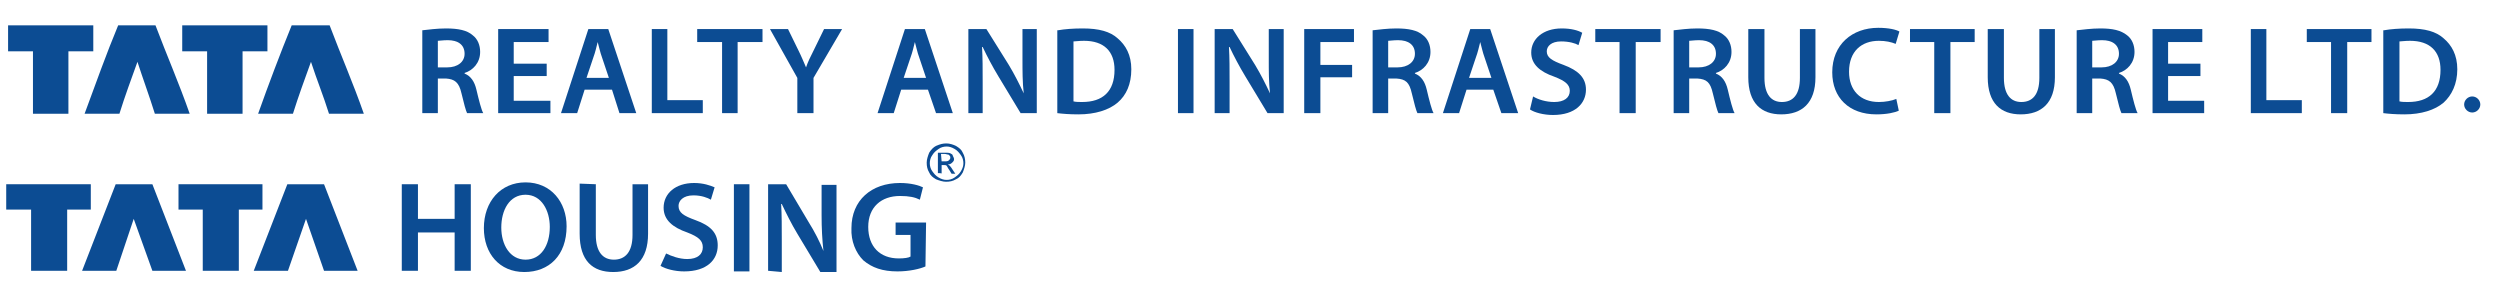 <?xml version="1.0" encoding="UTF-8"?> <svg xmlns="http://www.w3.org/2000/svg" xmlns:xlink="http://www.w3.org/1999/xlink" width="912" height="106" xml:space="preserve" overflow="hidden"><g transform="translate(-230 -34)"><path d="M2.255 66.983 32.928 66.983 32.928 76.23 24.357 76.23 24.357 98.557 11.277 98.557 11.277 76.23 2.255 76.23Z" fill="#0C4C93" transform="matrix(1.006 0 0 1 230 34.225)"></path><path d="M48.489 79.613 42.175 98.557 29.77 98.557 41.949 66.983 55.255 66.983 67.434 98.557 55.255 98.557Z" fill="#0C4C93" transform="matrix(1.006 0 0 1 230 34.225)"></path><path d="M64.728 66.983 95.174 66.983 95.174 76.23 86.604 76.23 86.604 98.557 73.523 98.557 73.523 76.23 64.728 76.23Z" fill="#0C4C93" transform="matrix(1.006 0 0 1 230 34.225)"></path><path d="M110.962 79.613 104.421 98.557 92.017 98.557 104.196 66.983 117.502 66.983 129.681 98.557 117.502 98.557Z" fill="#0C4C93" transform="matrix(1.006 0 0 1 230 34.225)"></path><path d="M151.557 66.983 151.557 79.613 164.864 79.613 164.864 66.983 170.728 66.983 170.728 98.557 164.864 98.557 164.864 84.575 151.557 84.575 151.557 98.557 145.694 98.557 145.694 66.983Z" fill="#0C4C93" transform="matrix(1.006 0 0 1 230 34.225)"></path><path d="M205.46 82.319C205.46 92.919 199.145 99.008 190.123 99.008 181.102 99.008 175.464 92.243 175.464 82.996 175.464 73.298 181.553 66.306 190.574 66.306 199.821 66.306 205.46 73.523 205.46 82.319M181.779 82.77C181.779 89.085 184.936 94.498 190.574 94.498 196.213 94.498 199.37 89.311 199.37 82.545 199.37 76.681 196.438 70.817 190.574 70.817 184.711 70.817 181.779 76.455 181.779 82.77" fill="#0C4C93" transform="matrix(1.006 0 0 1 230 34.225)"></path><path d="M216.06 66.983 216.06 85.477C216.06 91.566 218.54 94.498 222.6 94.498 226.66 94.498 229.366 91.791 229.366 85.477L229.366 66.983 235.004 66.983 235.004 85.025C235.004 94.723 230.043 99.008 222.374 99.008 214.932 99.008 210.196 94.949 210.196 85.025L210.196 66.757 216.06 66.983 216.06 66.983Z" fill="#0C4C93" transform="matrix(1.006 0 0 1 230 34.225)"></path><path d="M241.545 92.243C243.349 93.145 246.281 94.272 249.213 94.272 253.047 94.272 254.851 92.468 254.851 89.987 254.851 87.506 253.272 86.153 249.213 84.575 244.026 82.77 240.643 80.064 240.643 75.553 240.643 70.366 244.928 66.532 251.694 66.532 255.077 66.532 257.557 67.434 259.136 68.111L257.783 72.621C256.655 71.945 254.4 71.043 251.468 71.043 247.634 71.043 246.055 73.072 246.055 74.877 246.055 77.357 247.86 78.485 252.145 80.064 257.783 82.094 260.264 84.8 260.264 89.311 260.264 94.498 256.43 98.783 248.085 98.783 244.702 98.783 241.319 97.881 239.515 96.753L241.545 92.243Z" fill="#0C4C93" transform="matrix(1.006 0 0 1 230 34.225)"></path><path d="M266.128 66.983 271.766 66.983 271.766 98.783 266.128 98.783Z" fill="#0C4C93" transform="matrix(1.006 0 0 1 230 34.225)"></path><path d="M278.532 98.557 278.532 66.983 285.072 66.983 293.191 80.74C295.447 84.349 297.251 87.957 298.604 91.34L298.604 91.34C298.153 87.281 297.928 82.996 297.928 78.26L297.928 67.209 303.34 67.209 303.34 99.008 297.477 99.008 289.132 85.025C287.102 81.643 285.072 77.583 283.494 74.2L283.268 74.2C283.494 78.26 283.494 82.545 283.494 87.732L283.494 99.008 278.532 98.557 278.532 98.557Z" fill="#0C4C93" transform="matrix(1.006 0 0 1 230 34.225)"></path><path d="M335.591 96.979C333.562 97.881 329.728 98.783 325.443 98.783 320.03 98.783 316.196 97.43 313.038 94.723 310.332 92.017 308.528 87.732 308.753 82.996 308.753 72.847 315.97 66.532 326.345 66.532 330.404 66.532 333.336 67.434 334.689 68.111L333.562 72.621C331.757 71.719 329.728 71.268 326.345 71.268 319.579 71.268 314.843 75.328 314.843 82.545 314.843 89.762 319.128 94.047 325.894 94.047 327.923 94.047 329.502 93.821 330.179 93.37L330.179 85.477 324.766 85.477 324.766 80.966 335.817 80.966 335.591 96.979 335.591 96.979Z" fill="#0C4C93" transform="matrix(1.006 0 0 1 230 34.225)"></path><path d="M343.26 52.098C344.387 52.098 345.74 52.549 346.643 53 347.77 53.677 348.672 54.353 349.123 55.481 349.8 56.608 350.026 57.962 350.026 59.089 350.026 60.217 349.574 61.57 349.123 62.698 348.447 63.825 347.77 64.728 346.643 65.179 345.515 65.855 344.387 66.081 343.034 66.081 341.906 66.081 340.553 65.63 339.426 65.179 338.298 64.502 337.396 63.825 336.945 62.698 336.268 61.57 336.043 60.443 336.043 59.089 336.043 57.962 336.494 56.608 336.945 55.481 337.621 54.353 338.523 53.451 339.426 53 341.004 52.323 341.906 52.098 343.26 52.098M343.26 53.225C342.357 53.225 341.23 53.451 340.328 54.128 339.426 54.804 338.749 55.255 338.072 56.383 337.396 57.285 337.17 58.413 337.17 59.315 337.17 60.217 337.396 61.345 338.072 62.247 338.749 63.149 339.2 63.825 340.328 64.502 341.455 65.179 342.357 65.404 343.26 65.404 344.162 65.404 345.289 65.179 346.191 64.502 347.094 63.825 347.77 63.374 348.447 62.247 349.123 61.119 349.349 60.217 349.349 59.315 349.349 58.413 349.123 57.285 348.447 56.383 347.77 55.481 347.319 54.804 346.191 54.128 345.064 53.451 344.162 53.225 343.26 53.225M340.102 62.923 340.102 55.481 342.583 55.481C343.485 55.481 344.162 55.481 344.613 55.706 345.064 55.932 345.515 56.157 345.515 56.608 345.74 57.06 345.966 57.511 345.966 57.736 345.966 58.413 345.74 58.638 345.289 59.089 344.838 59.54 344.387 59.766 343.711 59.766 343.936 59.992 344.162 59.992 344.387 60.217 344.838 60.668 345.064 61.119 345.515 61.796L346.417 63.149 345.064 63.149 344.387 62.021C343.711 61.119 343.485 60.443 343.26 60.217 343.034 59.992 342.583 59.992 342.357 59.992L341.455 59.992 341.455 63.149C341.681 62.923 340.102 62.923 340.102 62.923ZM341.455 58.638 342.809 58.638C343.711 58.638 343.936 58.413 344.162 58.187 344.387 57.962 344.613 57.736 344.613 57.285 344.613 57.06 344.613 56.834 344.387 56.608 344.162 56.383 344.162 56.157 343.711 56.157 343.485 56.157 343.034 55.932 342.583 55.932L341.23 55.932 341.455 58.638 341.455 58.638Z" fill="#0C4C93" transform="matrix(1.006 0 0 1 230 34.225)"></path><path d="M56.383 9.021C60.443 19.847 64.953 30.221 68.787 41.272L56.157 41.272C54.128 34.732 51.872 28.643 49.843 22.328 47.587 28.643 45.332 34.732 43.302 41.272L30.672 41.272C34.732 30.221 38.566 19.396 42.851 9.021L56.383 9.021Z" fill="#0C4C93" fill-rule="evenodd" transform="matrix(1.006 0 0 1 230 34.225)"></path><path d="M119.532 9.021C123.591 19.847 128.102 30.221 131.936 41.272L119.306 41.272C117.277 34.732 114.796 28.643 112.766 22.328 110.511 28.643 108.255 34.732 106.226 41.272L93.596 41.272C97.43 30.447 101.489 19.621 105.774 9.021L119.532 9.021Z" fill="#0C4C93" fill-rule="evenodd" transform="matrix(1.006 0 0 1 230 34.225)"></path><path d="M2.932 9.021 2.932 18.494 11.953 18.494 11.953 41.272 24.808 41.272 24.808 18.494 25.26 18.494 25.26 18.494 33.83 18.494 33.83 9.021Z" fill="#0C4C93" fill-rule="evenodd" transform="matrix(1.006 0 0 1 230 34.225)"></path><path d="M66.081 9.021 66.081 18.494 75.102 18.494 75.102 41.272 87.957 41.272 87.957 18.494 88.409 18.494 88.409 18.494 96.979 18.494 96.979 9.021Z" fill="#0C4C93" fill-rule="evenodd" transform="matrix(1.006 0 0 1 230 34.225)"></path><path d="M153.136 10.825C155.166 10.6 158.549 10.149 161.706 10.149 166.217 10.149 169.374 10.825 171.404 12.63 173.209 13.983 174.111 16.238 174.111 18.719 174.111 22.779 171.404 25.485 168.472 26.387L168.472 26.613C170.728 27.515 172.081 29.545 172.757 32.477 173.66 36.311 174.562 39.919 175.238 41.047L169.374 41.047C168.923 40.145 168.247 37.664 167.345 33.83 166.443 29.77 164.864 28.643 161.706 28.417L158.774 28.417 158.774 41.047 153.136 41.047 153.136 10.825ZM158.774 24.357 162.157 24.357C165.991 24.357 168.472 22.328 168.472 19.396 168.472 16.013 165.991 14.434 162.383 14.434 160.579 14.434 159.451 14.66 158.774 14.66L158.774 24.357Z" fill="#0C4C93" transform="matrix(1.006 0 0 1 230 34.225)"></path><path d="M198.243 27.515 186.289 27.515 186.289 36.536 199.596 36.536 199.596 41.047 180.651 41.047 180.651 10.374 198.919 10.374 198.919 15.111 186.289 15.111 186.289 23.004 198.243 23.004Z" fill="#0C4C93" transform="matrix(1.006 0 0 1 230 34.225)"></path><path d="M212 32.477 209.294 41.047 203.43 41.047 213.353 10.374 220.57 10.374 230.719 41.047 224.63 41.047 221.923 32.477 212 32.477ZM220.796 28.192 218.315 20.749C217.638 18.945 217.187 16.689 216.736 15.111L216.736 15.111C216.285 16.915 215.834 18.945 215.157 20.749L212.677 28.192 220.796 28.192Z" fill="#0C4C93" transform="matrix(1.006 0 0 1 230 34.225)"></path><path d="M236.357 10.374 241.996 10.374 241.996 36.311 254.851 36.311 254.851 41.047 236.357 41.047Z" fill="#0C4C93" transform="matrix(1.006 0 0 1 230 34.225)"></path><path d="M261.843 15.111 252.821 15.111 252.821 10.374 276.502 10.374 276.502 15.111 267.481 15.111 267.481 41.047 261.843 41.047Z" fill="#0C4C93" transform="matrix(1.006 0 0 1 230 34.225)"></path><path d="M289.132 41.047 289.132 28.192 279.209 10.374 285.749 10.374 289.583 18.268C290.711 20.523 291.387 22.328 292.289 24.357L292.289 24.357C292.966 22.328 293.868 20.523 294.996 18.268L298.83 10.374 305.37 10.374 294.996 28.192 294.996 41.047 289.132 41.047Z" fill="#0C4C93" transform="matrix(1.006 0 0 1 230 34.225)"></path><path d="M326.796 32.477 324.089 41.047 318.226 41.047 328.149 10.374 335.366 10.374 345.515 41.047 339.426 41.047 336.494 32.477 326.796 32.477ZM335.817 28.192 333.336 20.749C332.66 18.945 332.209 16.689 331.757 15.111L331.757 15.111C331.306 16.915 330.855 18.945 330.179 20.749L327.698 28.192 335.817 28.192Z" fill="#0C4C93" transform="matrix(1.006 0 0 1 230 34.225)"></path><path d="M351.153 41.047 351.153 10.374 357.694 10.374 365.813 23.455C367.843 26.838 369.647 30.447 371.226 33.83L371.226 33.83C370.774 29.77 370.774 25.711 370.774 21.2L370.774 10.374 375.962 10.374 375.962 41.047 370.098 41.047 361.979 27.515C359.949 24.132 357.919 20.298 356.34 16.915L356.115 16.915C356.34 20.974 356.34 24.808 356.34 29.996L356.34 41.047 351.153 41.047Z" fill="#0C4C93" transform="matrix(1.006 0 0 1 230 34.225)"></path><path d="M383.63 10.825C386.111 10.374 389.268 10.149 392.651 10.149 398.515 10.149 402.574 11.277 405.281 13.757 408.213 16.238 410.243 19.847 410.243 25.034 410.243 30.447 408.438 34.506 405.281 37.213 402.123 39.919 397.162 41.498 391.072 41.498 387.689 41.498 385.209 41.272 383.404 41.047L383.404 10.825ZM389.268 36.762C390.17 36.987 391.298 36.987 392.426 36.987 399.868 36.987 404.153 33.153 404.153 25.26 404.153 18.494 400.319 14.66 393.102 14.66 391.298 14.66 389.945 14.885 389.268 14.885L389.268 36.762Z" fill="#0C4C93" transform="matrix(1.006 0 0 1 230 34.225)"></path><path d="M427.157 10.374 432.796 10.374 432.796 41.047 427.157 41.047Z" fill="#0C4C93" transform="matrix(1.006 0 0 1 230 34.225)"></path><path d="M440.464 41.047 440.464 10.374 447.004 10.374 455.123 23.455C457.153 26.838 458.957 30.447 460.536 33.83L460.536 33.83C460.085 29.77 460.085 25.711 460.085 21.2L460.085 10.374 465.498 10.374 465.498 41.047 459.634 41.047 451.515 27.515C449.485 24.132 447.455 20.298 445.877 16.915L445.651 16.915C445.877 20.974 445.877 24.808 445.877 29.996L445.877 41.047 440.464 41.047Z" fill="#0C4C93" transform="matrix(1.006 0 0 1 230 34.225)"></path><path d="M472.94 10.374 490.983 10.374 490.983 15.111 478.804 15.111 478.804 23.455 490.306 23.455 490.306 27.966 478.804 27.966 478.804 41.047 472.94 41.047Z" fill="#0C4C93" transform="matrix(1.006 0 0 1 230 34.225)"></path><path d="M497.749 10.825C499.779 10.6 503.162 10.149 506.319 10.149 510.83 10.149 513.987 10.825 516.017 12.63 517.821 13.983 518.723 16.238 518.723 18.719 518.723 22.779 516.017 25.485 513.085 26.387L513.085 26.613C515.34 27.515 516.694 29.545 517.37 32.477 518.272 36.311 519.174 39.919 519.851 41.047L513.987 41.047C513.536 40.145 512.86 37.664 511.957 33.83 511.055 29.77 509.702 28.643 506.319 28.417L503.387 28.417 503.387 41.047 497.749 41.047 497.749 10.825ZM503.387 24.357 506.77 24.357C510.604 24.357 513.085 22.328 513.085 19.396 513.085 16.013 510.604 14.434 506.996 14.434 505.191 14.434 504.064 14.66 503.387 14.66L503.387 24.357Z" fill="#0C4C93" transform="matrix(1.006 0 0 1 230 34.225)"></path><path d="M531.804 32.477 529.098 41.047 523.234 41.047 533.157 10.374 540.374 10.374 550.523 41.047 544.434 41.047 541.502 32.477 531.804 32.477ZM540.826 28.192 538.345 20.749C537.668 18.945 537.217 16.689 536.766 15.111L536.766 15.111C536.315 16.915 535.864 18.945 535.187 20.749L532.706 28.192 540.826 28.192Z" fill="#0C4C93" transform="matrix(1.006 0 0 1 230 34.225)"></path><path d="M555.936 34.957C557.74 36.085 560.672 36.987 563.604 36.987 567.213 36.987 569.243 35.408 569.243 32.928 569.243 30.672 567.664 29.319 563.604 27.74 558.417 25.936 555.26 23.23 555.26 18.945 555.26 13.983 559.545 10.149 566.311 10.149 569.694 10.149 572.174 10.825 573.753 11.728L572.4 16.238C571.272 15.562 569.017 14.885 566.085 14.885 562.477 14.885 560.898 16.689 560.898 18.494 560.898 20.749 562.702 21.877 566.987 23.455 572.4 25.485 575.106 28.192 575.106 32.477 575.106 37.438 571.272 41.723 563.153 41.723 559.77 41.723 556.387 40.821 554.809 39.694L555.936 34.957Z" fill="#0C4C93" transform="matrix(1.006 0 0 1 230 34.225)"></path><path d="M587.285 15.111 578.489 15.111 578.489 10.374 602.17 10.374 602.17 15.111 593.149 15.111 593.149 41.047 587.285 41.047Z" fill="#0C4C93" transform="matrix(1.006 0 0 1 230 34.225)"></path><path d="M606.906 10.825C608.936 10.6 612.319 10.149 615.477 10.149 619.987 10.149 623.145 10.825 625.174 12.63 626.979 13.983 627.881 16.238 627.881 18.719 627.881 22.779 625.174 25.485 622.243 26.387L622.243 26.613C624.498 27.515 625.851 29.545 626.528 32.477 627.43 36.311 628.332 39.919 629.008 41.047L623.145 41.047C622.694 40.145 622.017 37.664 621.115 33.83 620.213 29.77 618.86 28.643 615.477 28.417L612.545 28.417 612.545 41.047 606.906 41.047 606.906 10.825ZM612.545 24.357 615.928 24.357C619.762 24.357 622.243 22.328 622.243 19.396 622.243 16.013 619.762 14.434 616.153 14.434 614.349 14.434 613.221 14.66 612.545 14.66L612.545 24.357Z" fill="#0C4C93" transform="matrix(1.006 0 0 1 230 34.225)"></path><path d="M639.834 10.374 639.834 28.192C639.834 34.281 642.315 36.987 646.149 36.987 650.208 36.987 652.689 34.281 652.689 28.192L652.689 10.374 658.328 10.374 658.328 27.966C658.328 37.438 653.366 41.498 645.923 41.498 638.706 41.498 633.97 37.438 633.97 27.966L633.97 10.374 639.834 10.374Z" fill="#0C4C93" transform="matrix(1.006 0 0 1 230 34.225)"></path><path d="M688.549 40.145C687.196 40.821 684.264 41.498 680.43 41.498 670.506 41.498 664.417 35.408 664.417 26.162 664.417 16.013 671.634 9.923 681.106 9.923 684.94 9.923 687.647 10.6 688.774 11.277L687.421 15.787C685.843 15.111 683.813 14.66 681.332 14.66 675.017 14.66 670.506 18.494 670.506 25.936 670.506 32.702 674.566 36.987 681.332 36.987 683.587 36.987 686.068 36.536 687.647 35.86L688.549 40.145Z" fill="#0C4C93" transform="matrix(1.006 0 0 1 230 34.225)"></path><path d="M701.404 15.111 692.609 15.111 692.609 10.374 716.064 10.374 716.064 15.111 707.268 15.111 707.268 41.047 701.404 41.047Z" fill="#0C4C93" transform="matrix(1.006 0 0 1 230 34.225)"></path><path d="M726.664 10.374 726.664 28.192C726.664 34.281 729.145 36.987 732.979 36.987 737.038 36.987 739.519 34.281 739.519 28.192L739.519 10.374 745.157 10.374 745.157 27.966C745.157 37.438 740.196 41.498 732.753 41.498 725.536 41.498 720.8 37.438 720.8 27.966L720.8 10.374 726.664 10.374Z" fill="#0C4C93" transform="matrix(1.006 0 0 1 230 34.225)"></path><path d="M753.051 10.825C755.081 10.6 758.464 10.149 761.621 10.149 766.132 10.149 769.064 10.825 771.319 12.63 773.123 13.983 774.026 16.238 774.026 18.719 774.026 22.779 771.319 25.485 768.387 26.387L768.387 26.613C770.643 27.515 771.996 29.545 772.672 32.477 773.574 36.311 774.477 39.919 775.153 41.047L769.289 41.047C768.838 40.145 768.162 37.664 767.26 33.83 766.357 29.77 764.779 28.643 761.621 28.417L758.689 28.417 758.689 41.047 753.051 41.047 753.051 10.825ZM758.689 24.357 762.072 24.357C765.906 24.357 768.387 22.328 768.387 19.396 768.387 16.013 765.906 14.434 762.298 14.434 760.494 14.434 759.366 14.66 758.689 14.66L758.689 24.357Z" fill="#0C4C93" transform="matrix(1.006 0 0 1 230 34.225)"></path><path d="M797.932 27.515 786.204 27.515 786.204 36.536 799.285 36.536 799.285 41.047 780.566 41.047 780.566 10.374 798.609 10.374 798.609 15.111 786.204 15.111 786.204 23.004 797.932 23.004Z" fill="#0C4C93" transform="matrix(1.006 0 0 1 230 34.225)"></path><path d="M816.2 10.374 821.838 10.374 821.838 36.311 834.694 36.311 834.694 41.047 816.2 41.047Z" fill="#0C4C93" transform="matrix(1.006 0 0 1 230 34.225)"></path><path d="M845.294 15.111 836.498 15.111 836.498 10.374 859.953 10.374 859.953 15.111 851.157 15.111 851.157 41.047 845.294 41.047Z" fill="#0C4C93" transform="matrix(1.006 0 0 1 230 34.225)"></path><path d="M864.464 10.825C866.945 10.374 870.102 10.149 873.485 10.149 879.349 10.149 883.409 11.277 886.115 13.757 889.047 16.238 891.077 19.847 891.077 25.034 891.077 30.447 889.047 34.506 886.115 37.213 882.957 39.919 877.996 41.498 871.906 41.498 868.523 41.498 866.043 41.272 864.238 41.047L864.238 10.825ZM870.102 36.762C871.004 36.987 872.132 36.987 873.26 36.987 880.702 36.987 884.987 33.153 884.987 25.26 884.987 18.494 881.153 14.66 873.936 14.66 872.132 14.66 870.779 14.885 870.102 14.885L870.102 36.762Z" fill="#0C4C93" transform="matrix(1.006 0 0 1 230 34.225)"></path><path d="M899.421 37.889C899.421 36.311 898.068 34.957 896.489 34.957 894.911 34.957 893.557 36.311 893.557 37.889 893.557 39.468 894.911 40.821 896.489 40.821 898.068 40.821 899.421 39.468 899.421 37.889" fill="#0C4C93" transform="matrix(1.006 0 0 1 230 34.225)"></path></g></svg> 